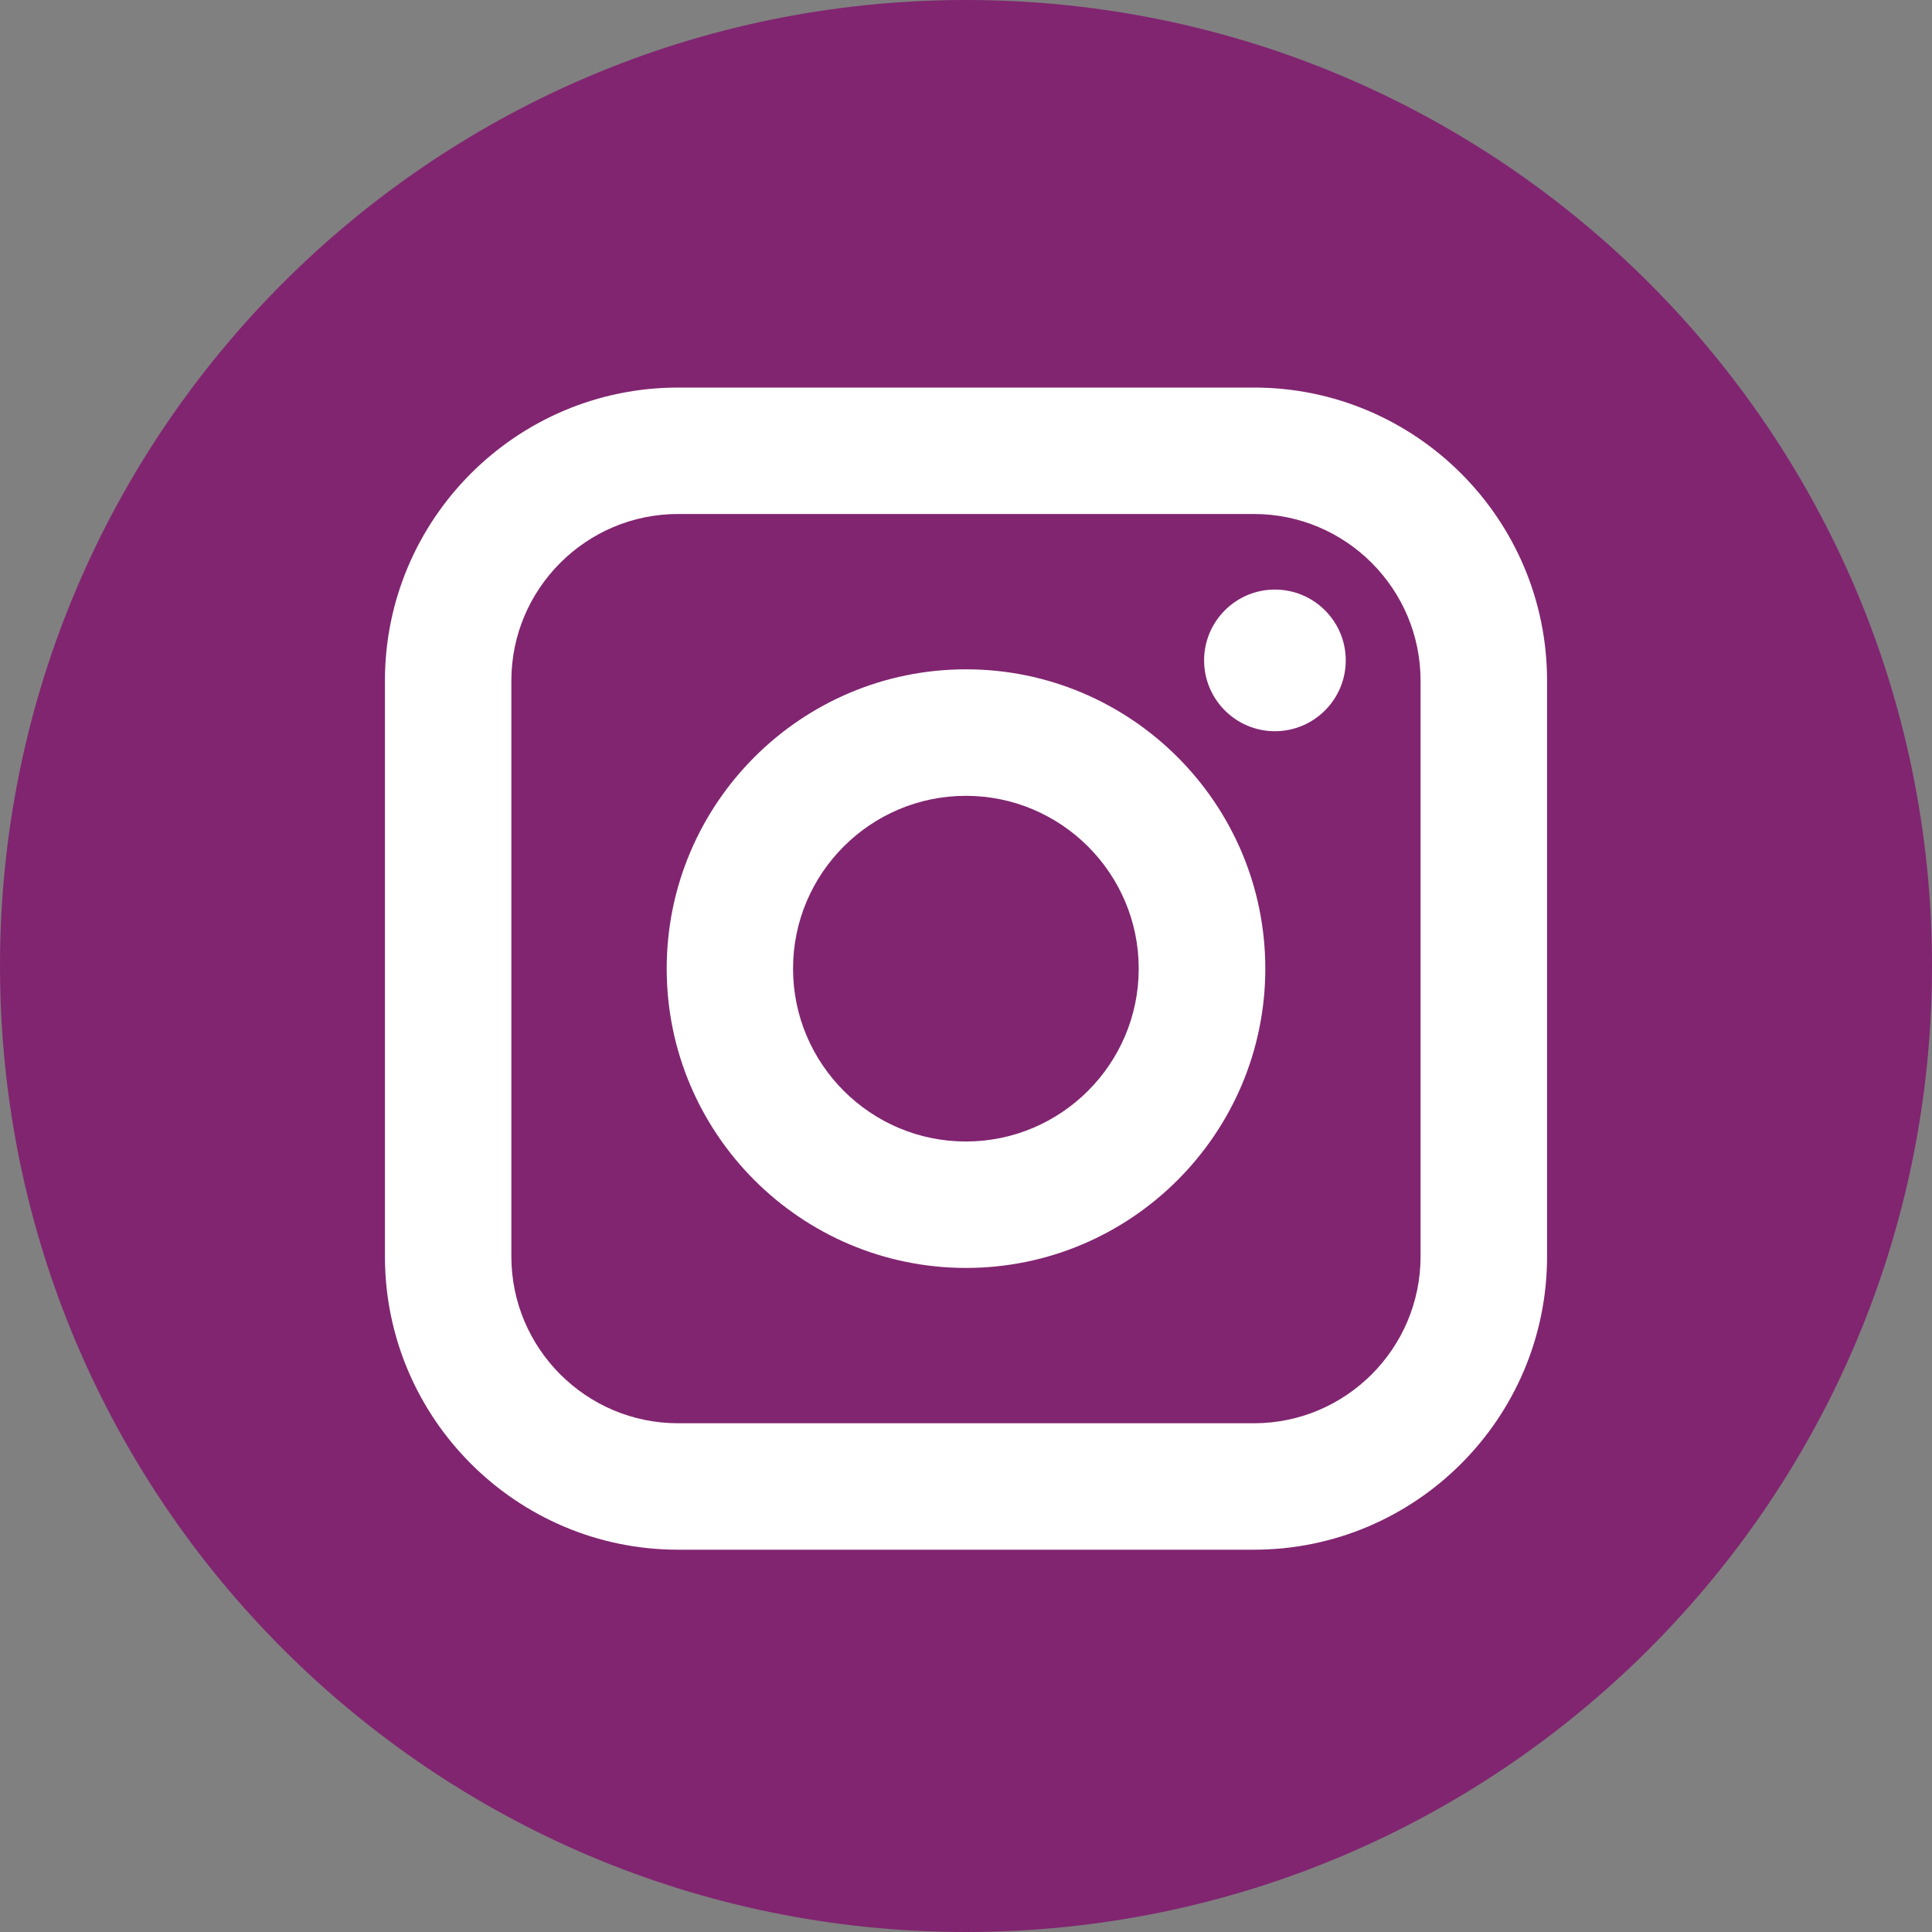<svg width="25" height="25" viewBox="0 0 25 25" fill="none" xmlns="http://www.w3.org/2000/svg">
<rect x="0" y="0" width="25" height="25" fill="#808080" stroke="none"/>
<circle cx="12.499" cy="12.5" r="11.413" fill="white"/>
<g clip-path="url(#clip0_145_65)">
<path d="M16.225 6.651H8.774C7.585 6.651 6.617 7.619 6.617 8.808V16.259C6.617 17.449 7.585 18.417 8.774 18.417H16.225C17.415 18.417 18.382 17.449 18.382 16.259V8.808C18.382 7.619 17.415 6.651 16.225 6.651ZM12.5 16.407C10.364 16.407 8.627 14.67 8.627 12.534C8.627 10.398 10.364 8.661 12.5 8.661C14.635 8.661 16.373 10.398 16.373 12.534C16.373 14.669 14.635 16.407 12.5 16.407ZM16.497 9.462C15.992 9.462 15.581 9.051 15.581 8.545C15.581 8.04 15.992 7.629 16.497 7.629C17.003 7.629 17.414 8.04 17.414 8.545C17.414 9.051 17.003 9.462 16.497 9.462Z" fill="#812570"/>
<path d="M12.498 10.298C11.265 10.298 10.262 11.301 10.262 12.534C10.262 13.767 11.265 14.771 12.498 14.771C13.732 14.771 14.735 13.767 14.735 12.534C14.735 11.301 13.731 10.298 12.498 10.298Z" fill="#812570"/>
<path d="M12.5 0C5.597 0 0 5.597 0 12.5C0 19.403 5.597 25 12.5 25C19.403 25 25 19.403 25 12.5C25 5.597 19.403 0 12.5 0ZM20.019 16.259C20.019 18.351 18.318 20.053 16.226 20.053H8.774C6.683 20.053 4.981 18.351 4.981 16.259V8.808C4.981 6.716 6.683 5.015 8.774 5.015H16.226C18.318 5.015 20.019 6.716 20.019 8.808V16.259Z" fill="#812570"/>
</g>
<defs>
<clipPath id="clip0_145_65">
<rect width="25" height="25" fill="white"/>
</clipPath>
</defs>
</svg>
